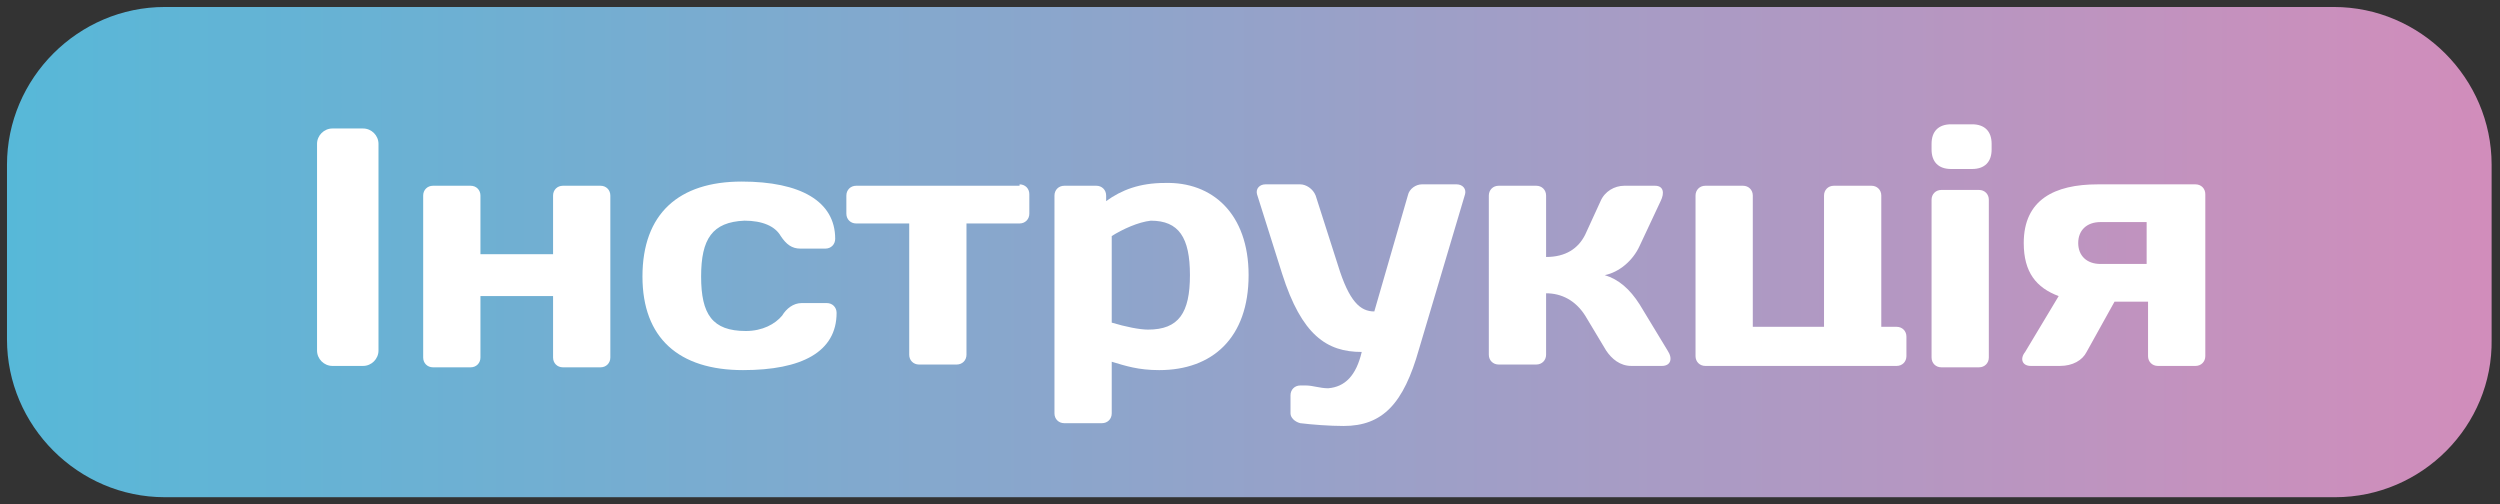 <?xml version="1.0" encoding="utf-8"?>
<!-- Generator: Adobe Illustrator 22.0.1, SVG Export Plug-In . SVG Version: 6.00 Build 0)  -->
<svg version="1.1" xmlns="http://www.w3.org/2000/svg" xmlns:xlink="http://www.w3.org/1999/xlink" x="0px" y="0px"
	 viewBox="0 0 179 36.1" style="enable-background:new 0 0 179 36.1;" xml:space="preserve">
<rect x="0" y="0" width="179" height="36.1" fill="#333333" stroke="none"/>
<style type="text/css">
	.st0{fill:url(#SVGID_1_);}
	.st1{fill:#FFFFFF;}
</style>
<g id="Слой_1">
</g>
<g id="Слой_2">
	<linearGradient id="SVGID_1_" gradientUnits="userSpaceOnUse" x1="0.5" y1="18.066" x2="178.5" y2="18.066">
		<stop  offset="0" style="stop-color:#57B8D8"/>
		<stop  offset="0.995" style="stop-color:#D18DBB"/>
	</linearGradient>
	<path class="st0" d="M167.2,35.6H11.8c-6.2,0-11.3-5.1-11.3-11.3V11.8c0-6.2,5.1-11.3,11.3-11.3h155.3c6.2,0,11.3,5.1,11.3,11.3
		v12.5C178.5,30.5,173.4,35.6,167.2,35.6z"/>
	<path class="st1" d="M22.7,10.3c0-0.6,0.5-1.1,1.1-1.1H26c0.6,0,1.1,0.5,1.1,1.1v14.8c0,0.6-0.5,1.1-1.1,1.1h-2.2
		c-0.6,0-1.1-0.5-1.1-1.1V10.3z"/>
	<path class="st1" d="M34.4,18.2h5.2V14c0-0.4,0.3-0.7,0.7-0.7H43c0.4,0,0.7,0.3,0.7,0.7v11.6c0,0.4-0.3,0.7-0.7,0.7h-2.7
		c-0.4,0-0.7-0.3-0.7-0.7v-4.4h-5.2v4.4c0,0.4-0.3,0.7-0.7,0.7H31c-0.4,0-0.7-0.3-0.7-0.7V14c0-0.4,0.3-0.7,0.7-0.7h2.7
		c0.4,0,0.7,0.3,0.7,0.7V18.2z"/>
	<path class="st1" d="M50.2,19.8c0,2.7,0.8,3.9,3.2,3.9c1.2,0,2.1-0.5,2.6-1.1c0.3-0.5,0.8-0.9,1.4-0.9h1.8c0.4,0,0.7,0.3,0.7,0.7
		c0,2.8-2.5,4.1-6.7,4.1c-4.6,0-7.2-2.3-7.2-6.7c0-4.5,2.6-6.8,7.1-6.8c4.2,0,6.7,1.4,6.7,4.1c0,0.4-0.3,0.7-0.7,0.7h-1.8
		c-0.6,0-1-0.3-1.4-0.9c-0.4-0.7-1.3-1.1-2.6-1.1C51,15.9,50.2,17.1,50.2,19.8z"/>
	<path class="st1" d="M73,13.2c0.4,0,0.7,0.3,0.7,0.7v1.4c0,0.4-0.3,0.7-0.7,0.7h-3.8v9.4c0,0.4-0.3,0.7-0.7,0.7h-2.7
		c-0.4,0-0.7-0.3-0.7-0.7v-9.4h-3.8c-0.4,0-0.7-0.3-0.7-0.7V14c0-0.4,0.3-0.7,0.7-0.7H73z"/>
	<path class="st1" d="M89.4,19.7c0,4.5-2.6,6.8-6.4,6.8c-1.5,0-2.4-0.3-3.4-0.6v3.7c0,0.4-0.3,0.7-0.7,0.7h-2.7
		c-0.4,0-0.7-0.3-0.7-0.7V14c0-0.4,0.3-0.7,0.7-0.7h2.3c0.4,0,0.7,0.3,0.7,0.7v0.4c1.1-0.8,2.4-1.3,4.2-1.3
		C86.8,13,89.4,15.3,89.4,19.7z M79.6,16.9v6.2c1,0.3,2,0.5,2.6,0.5c2.2,0,3-1.2,3-3.9c0-2.7-0.8-3.9-2.8-3.9
		C81.5,15.9,80.4,16.4,79.6,16.9z"/>
	<path class="st1" d="M97.5,25.2c-2.5,0-4.3-1.2-5.7-5.6L90,13.9c-0.1-0.4,0.2-0.7,0.6-0.7h2.5c0.4,0,0.9,0.3,1.1,0.8l1.6,5
		c0.8,2.6,1.6,3.3,2.6,3.3l2.4-8.3c0.1-0.5,0.6-0.8,1-0.8h2.5c0.4,0,0.7,0.3,0.6,0.7L101.6,25c-1.1,3.9-2.6,5.5-5.4,5.5
		c-1,0-2.3-0.1-3.1-0.2c-0.4-0.1-0.7-0.4-0.7-0.7v-1.3c0-0.4,0.3-0.7,0.7-0.7h0.4c0.5,0,1,0.2,1.6,0.2
		C96.3,27.7,97.1,26.9,97.5,25.2z"/>
	<path class="st1" d="M117.4,17.6c-0.5,1.1-1.5,1.9-2.5,2.1c1,0.3,1.8,1,2.5,2.1l2,3.3c0.4,0.6,0.2,1.1-0.4,1.1h-2.2
		c-0.8,0-1.4-0.5-1.8-1.1l-1.5-2.5c-0.7-1.1-1.7-1.6-2.8-1.6v4.4c0,0.4-0.3,0.7-0.7,0.7h-2.7c-0.4,0-0.7-0.3-0.7-0.7V14
		c0-0.4,0.3-0.7,0.7-0.7h2.7c0.4,0,0.7,0.3,0.7,0.7v4.4c1.4,0,2.3-0.6,2.8-1.6l1.1-2.4c0.3-0.7,1-1.1,1.7-1.1h2.2
		c0.6,0,0.7,0.5,0.4,1.1L117.4,17.6z"/>
	<path class="st1" d="M134.6,23.4h1.2c0.4,0,0.7,0.3,0.7,0.7v1.4c0,0.4-0.3,0.7-0.7,0.7h-13.7c-0.4,0-0.7-0.3-0.7-0.7V14
		c0-0.4,0.3-0.7,0.7-0.7h2.7c0.4,0,0.7,0.3,0.7,0.7v9.4h5.1V14c0-0.4,0.3-0.7,0.7-0.7h2.7c0.4,0,0.7,0.3,0.7,0.7V23.4z"/>
	<path class="st1" d="M138.3,10.3c0-0.9,0.5-1.4,1.4-1.4h1.5c0.9,0,1.4,0.5,1.4,1.4v0.4c0,0.9-0.5,1.4-1.4,1.4h-1.5
		c-0.9,0-1.4-0.5-1.4-1.4V10.3z M139,26.3c-0.4,0-0.7-0.3-0.7-0.7V14.3c0-0.4,0.3-0.7,0.7-0.7h2.7c0.4,0,0.7,0.3,0.7,0.7v11.3
		c0,0.4-0.3,0.7-0.7,0.7H139z"/>
	<path class="st1" d="M151.4,21.6l-2,3.6c-0.3,0.6-1,1-1.9,1h-2.1c-0.6,0-0.8-0.5-0.4-1l2.4-4c-1.6-0.6-2.5-1.7-2.5-3.8
		c0-3.1,2.2-4.2,5.3-4.2h7c0.4,0,0.7,0.3,0.7,0.7v11.6c0,0.4-0.3,0.7-0.7,0.7h-2.7c-0.4,0-0.7-0.3-0.7-0.7v-3.9H151.4z M153.7,18.9
		v-3h-3.3c-1,0-1.6,0.6-1.6,1.5s0.6,1.5,1.6,1.5H153.7z"/>
</g>
<g id="Слой_3">
</g>
</svg>
